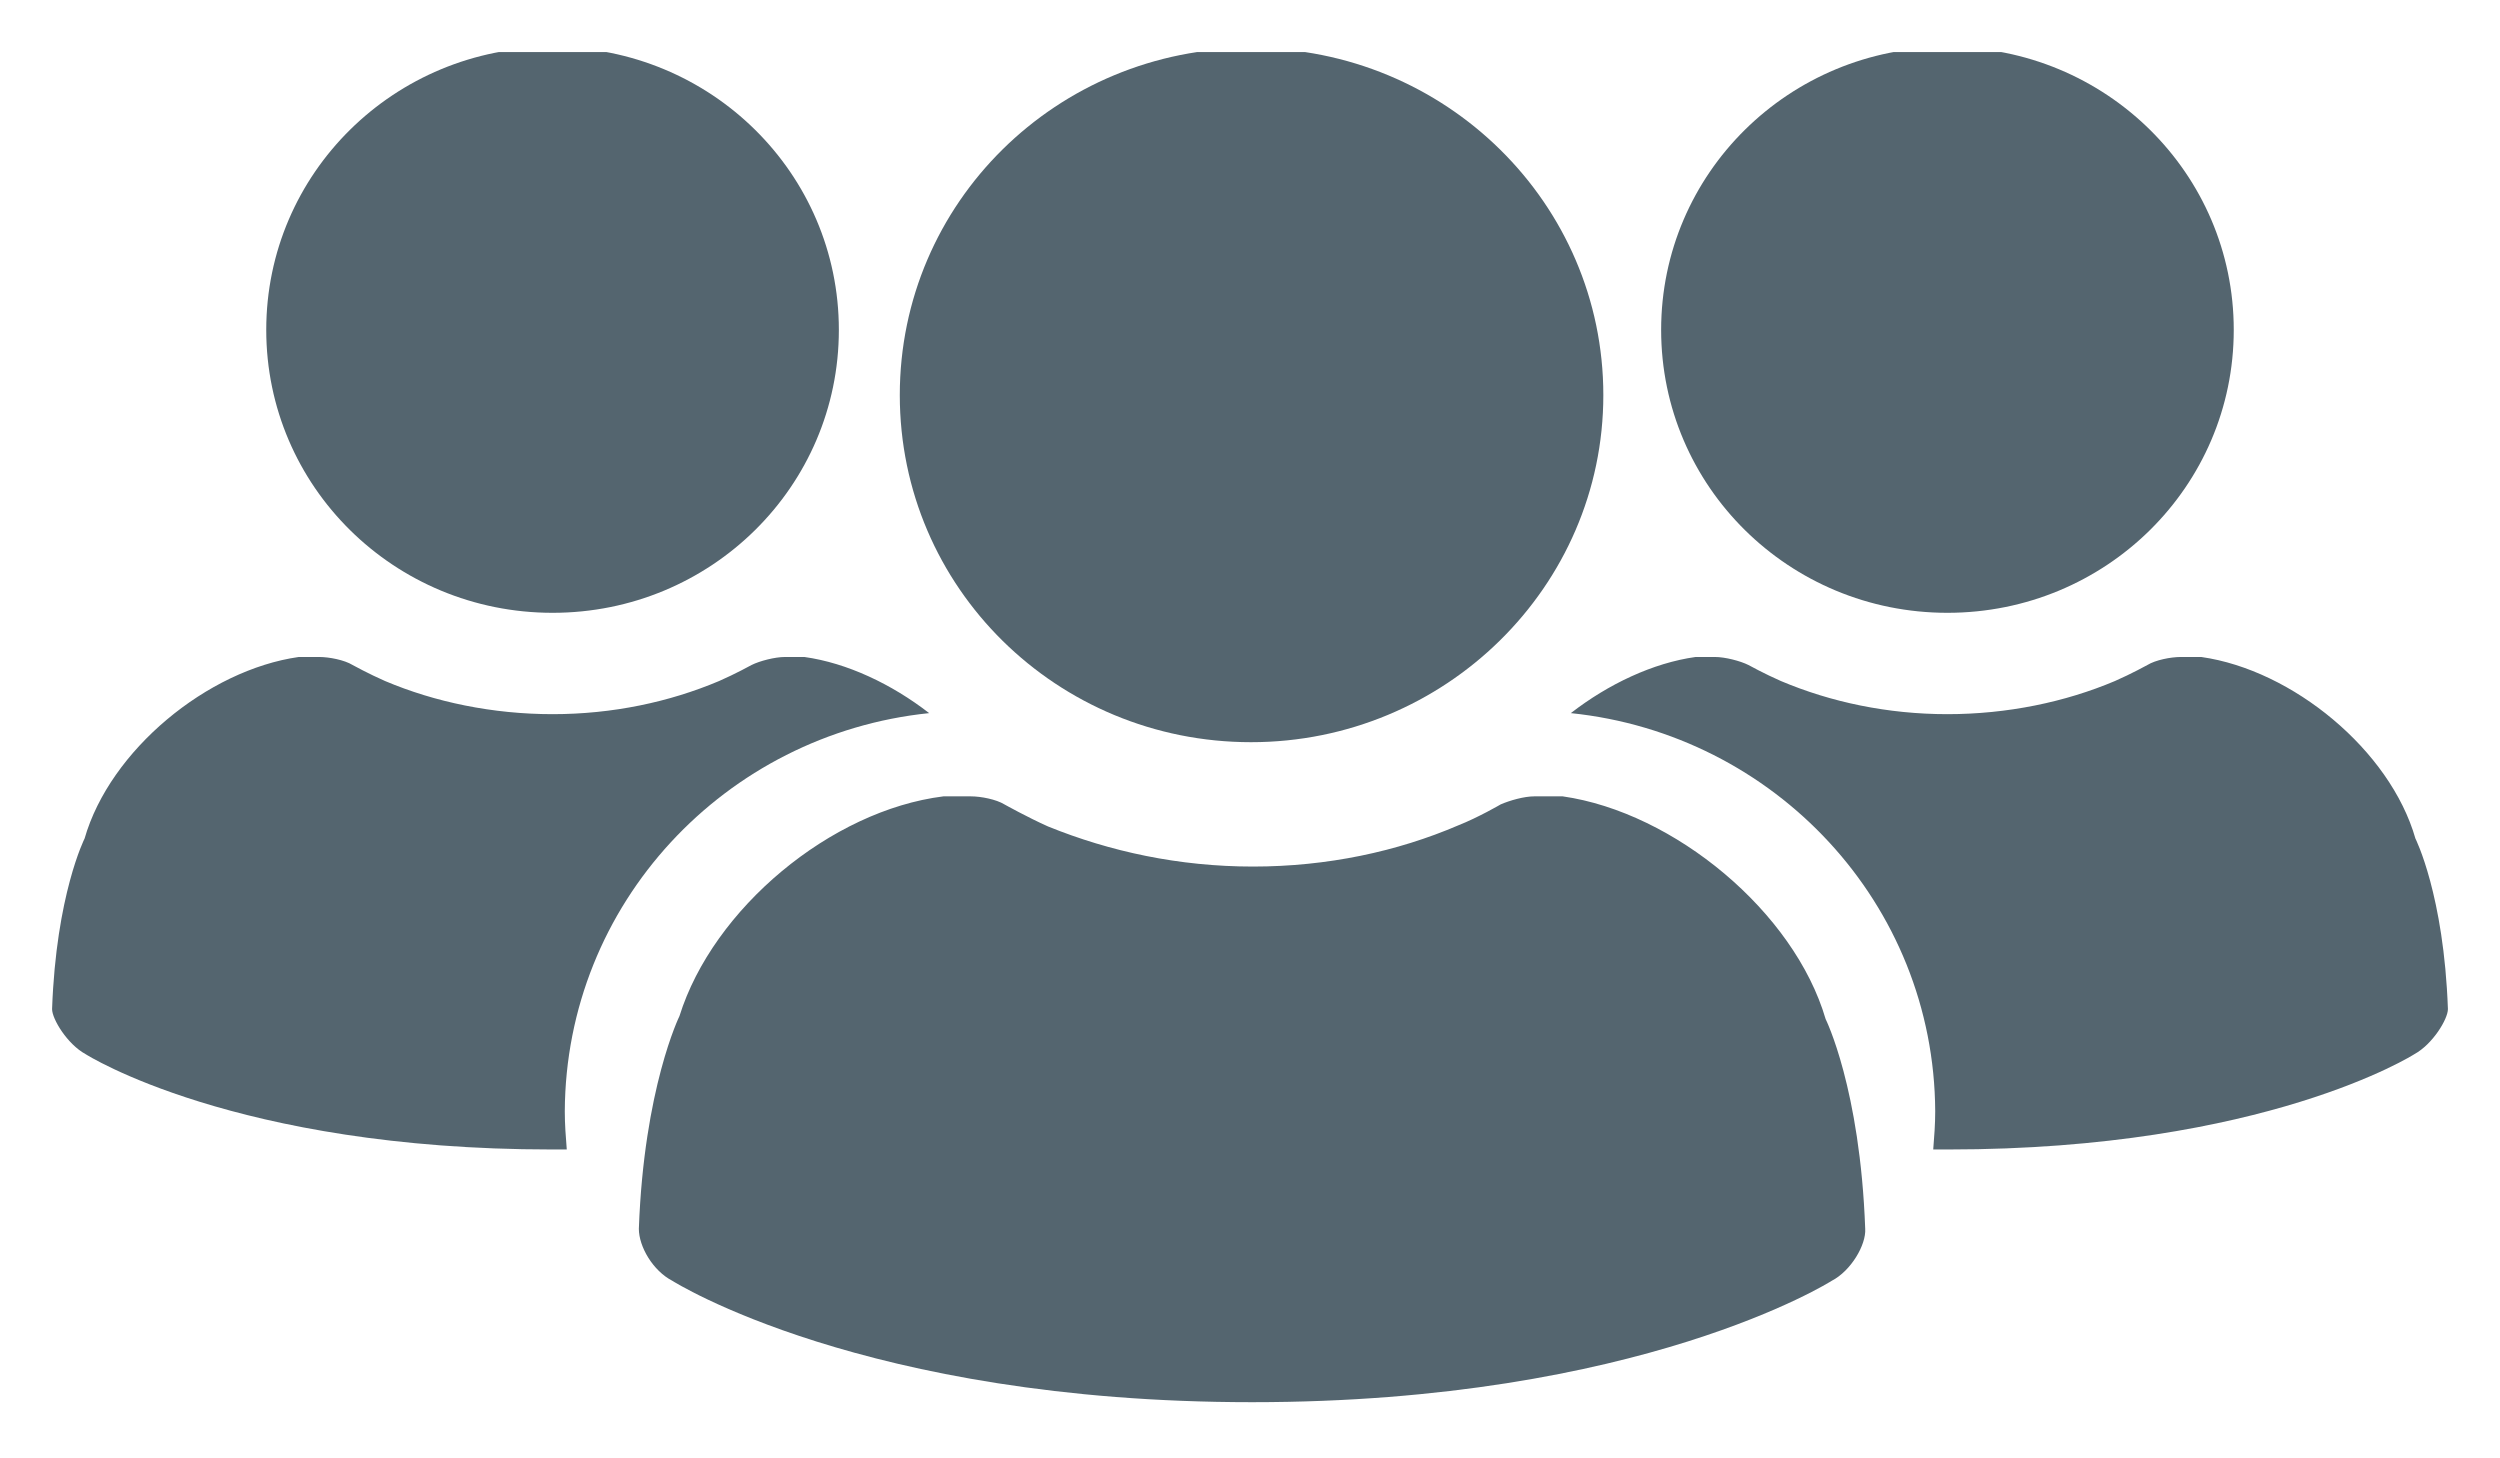<svg width="24" height="14" viewBox="0 0 24 14" fill="none" xmlns="http://www.w3.org/2000/svg">
<g id="group 1" clip-path="url(#clip0_8_387)">
<g id="Group">
<g id="Group_2">
<path id="Vector" d="M12.01 7.125C13.871 7.125 15.392 5.633 15.392 3.793C15.392 1.954 13.881 0.461 12.01 0.461C10.148 0.461 8.638 1.944 8.638 3.793C8.638 5.642 10.148 7.125 12.01 7.125ZM15.002 7.645H14.729C14.631 7.645 14.495 7.684 14.407 7.722C14.407 7.722 14.193 7.847 13.998 7.924C13.413 8.175 12.741 8.319 12.029 8.319C11.318 8.319 10.655 8.175 10.061 7.934C9.866 7.847 9.642 7.722 9.642 7.722C9.564 7.674 9.417 7.645 9.32 7.645H9.057C7.975 7.78 6.845 8.724 6.523 9.754C6.523 9.754 6.182 10.447 6.133 11.796C6.133 11.969 6.269 12.2 6.455 12.296C6.455 12.296 8.287 13.461 12.02 13.461C15.752 13.461 17.584 12.296 17.584 12.296C17.77 12.2 17.916 11.95 17.906 11.796C17.857 10.447 17.526 9.783 17.526 9.783C17.224 8.753 16.074 7.799 15.002 7.645Z" fill="#54656F"/>
<path id="Vector_2" d="M15.08 6.846C15.44 6.567 15.869 6.364 16.278 6.307H16.463C16.561 6.307 16.707 6.345 16.785 6.384C16.785 6.384 16.941 6.47 17.097 6.538C17.575 6.74 18.12 6.856 18.695 6.856C19.27 6.856 19.826 6.74 20.303 6.538C20.459 6.47 20.615 6.384 20.615 6.384C20.693 6.336 20.839 6.307 20.937 6.307H21.132C22.009 6.432 22.945 7.202 23.188 8.05C23.188 8.05 23.461 8.589 23.5 9.687C23.5 9.783 23.354 10.024 23.178 10.12C23.178 10.12 21.746 11.035 18.705 11.035C18.656 11.035 18.608 11.035 18.559 11.035C18.569 10.91 18.578 10.794 18.578 10.669C18.569 8.676 17.038 7.048 15.08 6.846ZM18.695 5.883C20.216 5.883 21.444 4.67 21.444 3.167C21.444 1.665 20.216 0.452 18.695 0.452C17.175 0.452 15.947 1.665 15.947 3.167C15.947 4.67 17.175 5.883 18.695 5.883Z" fill="#54656F"/>
<path id="Vector_3" d="M8.92 6.846C8.56 6.567 8.131 6.364 7.722 6.307H7.536C7.439 6.307 7.293 6.345 7.215 6.384C7.215 6.384 7.059 6.47 6.903 6.538C6.425 6.74 5.88 6.856 5.305 6.856C4.73 6.856 4.174 6.74 3.697 6.538C3.541 6.47 3.385 6.384 3.385 6.384C3.307 6.336 3.161 6.307 3.063 6.307H2.868C1.991 6.432 1.056 7.202 0.812 8.05C0.812 8.05 0.539 8.589 0.5 9.687C0.5 9.783 0.646 10.024 0.822 10.12C0.822 10.12 2.254 11.035 5.295 11.035C5.344 11.035 5.392 11.035 5.441 11.035C5.431 10.91 5.422 10.794 5.422 10.669C5.431 8.676 6.961 7.048 8.92 6.846ZM5.305 5.883C3.784 5.883 2.556 4.67 2.556 3.167C2.556 1.665 3.784 0.452 5.305 0.452C6.825 0.452 8.053 1.665 8.053 3.167C8.053 4.67 6.825 5.883 5.305 5.883Z" fill="#54656F"/>
</g>
</g>
</g>
<defs>
<clipPath id="clip0_8_387">
<rect width="23" height="13" fill="white" transform="translate(0.5 0.5)"/>
</clipPath>
</defs>
</svg>
